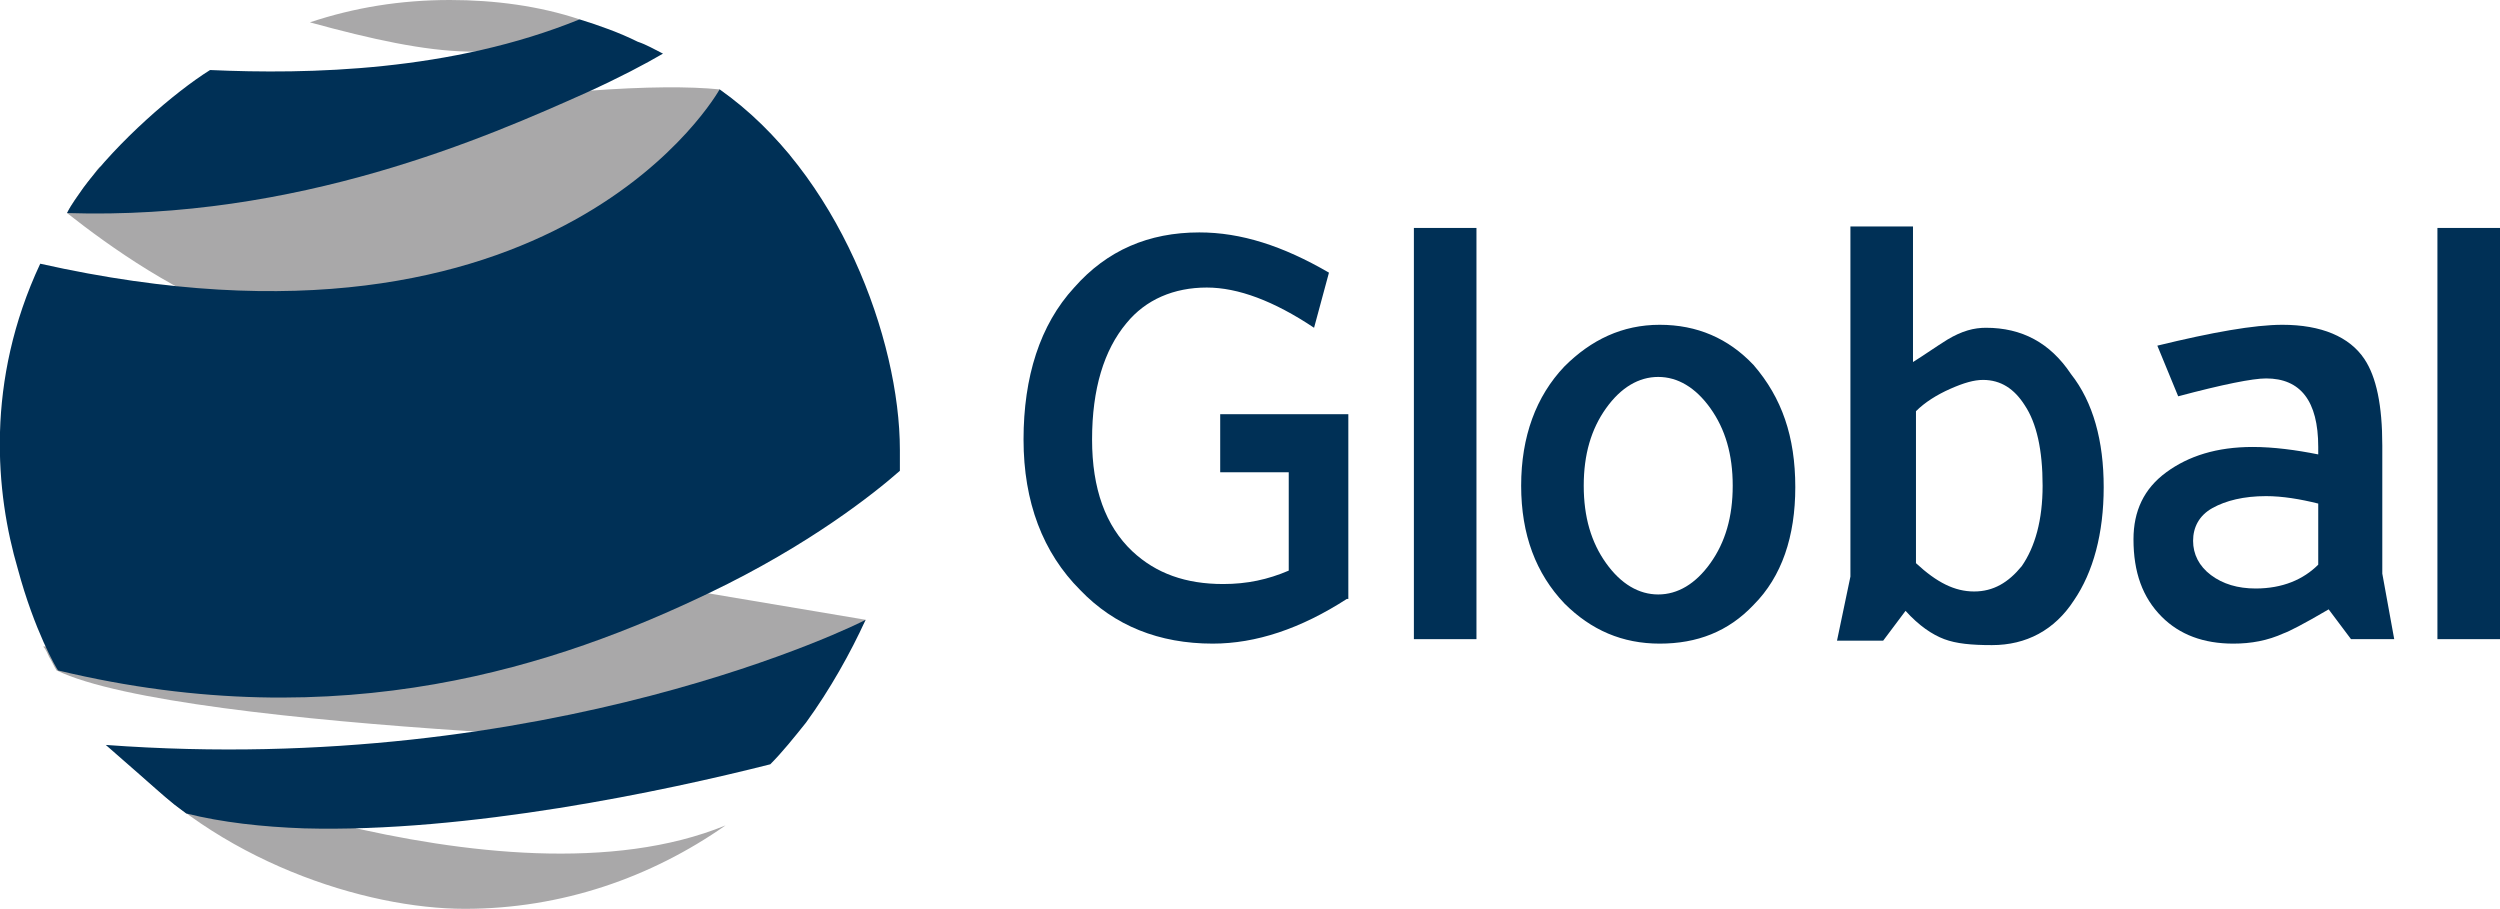 <?xml version="1.0" encoding="utf-8"?>
<!-- Generator: Adobe Illustrator 21.1.0, SVG Export Plug-In . SVG Version: 6.00 Build 0)  -->
<svg version="1.1" id="Layer_1" xmlns="http://www.w3.org/2000/svg" xmlns:xlink="http://www.w3.org/1999/xlink" x="0px" y="0px"
	 viewBox="0 0 167.8 61" style="enable-background:new 0 0 167.8 61;" xml:space="preserve">
<style type="text/css">
	.st0{fill:#A9A8A9;}
	.st1{fill:#003056;}
</style>
<g>
	<g id="XMLID_2_">
		<path id="XMLID_31_" class="st0" d="M53,10.4c-1.4-1.6-3-3.1-4.7-4.4c-2-0.2-4.9-0.2-8.9,0.1c-1.9,0.2-4.1,0.5-6.6,0.8L6.7,11.2
			c-0.3,0.3-0.5,0.7-0.8,1c-0.5,0.7-1,1.3-1.4,2.1c2.8,2.2,7.5,5.6,12.7,7.3c0,0,0,0,0.1,0c0,0,0,0,0.1,0c0,0,0,0,0.1,0
			c0,0,0.1,0,0.1,0c0.1,0,0.2,0,0.3,0c0,0,0.1,0,0.1,0c0,0,0.1,0,0.1,0c0.1,0,0.1,0,0.2,0c0,0,0.1,0,0.1,0c0.1,0,0.2,0,0.4,0
			c0,0,0,0,0,0c2.5-0.3,7.8-1,13.5-2.1c0.2,0,0.4-0.1,0.6-0.1c8.8-1.8,18.4-4.5,20.4-8.3L53,10.4z"/>
		<path id="XMLID_19_" class="st0" d="M8.1,50.6C14.5,57.8,24.5,61,31.2,61c6.5,0,12.5-2.1,17.5-5.6C33.6,61.6,8.1,50.6,8.1,50.6z"
			/>
		<path id="XMLID_16_" class="st0" d="M58.1,41.6c-0.1,0.3-5,8-5.2,8.3c-0.6,0.2-40.6-0.8-49.1-4.9c-0.2-0.3-0.3-0.6-0.5-0.9
			c-0.1-0.2-0.2-0.5-0.4-0.7l44.5-3.6h0L58.1,41.6z"/>
		<path id="XMLID_11_" class="st1" d="M60.4,30.2L60.4,30.2c0,0.5,0,1,0,1.4v0c-1.7,1.5-6.1,5-12.8,8.2h0C37.6,44.6,23,49.6,3.9,45
			c-0.1-0.1-1.6-2.7-2.7-6.8C-0.3,33.1-1,25.6,2.7,17.7C37.5,25.5,48.3,6,48.3,6C56.3,11.6,60.4,22.8,60.4,30.2z"/>
		<path id="XMLID_10_" class="st0" d="M30.2,0c3,0,6,0.4,8.7,1.3c-4.3,3.2-9.7,2.5-18.1,0.2C23.8,0.5,26.9,0,30.2,0z"/>
		<path id="XMLID_8_" class="st1" d="M44.5,3.6c-1.2,0.7-2.9,1.6-5.1,2.6c-6.7,3-19.4,8.6-34.9,8.1c0.3-0.6,0.7-1.1,1.1-1.7
			c2.3-3.1,6.1-6.4,8.5-7.9C20.7,5,30.3,4.8,38.9,1.3c1.3,0.4,2.7,0.9,3.9,1.5C43.4,3,43.9,3.3,44.5,3.6z"/>
		<path id="XMLID_6_" class="st1" d="M58.1,41.6c-1,2.2-2.4,4.7-4,6.9c-0.8,1-1.6,2-2.4,2.8l0,0c-7.1,1.8-20.3,4.6-31.3,4.3h0
			c-2.8-0.1-5.5-0.4-7.9-1L11.7,54l-0.6-0.5l-4-3.5C36.9,52.2,57.8,41.8,58.1,41.6z"/>
	</g>
	<g>
		<g>
			<path class="st1" d="M90.4,40.2c-3.1,2-6.1,3-9,3c-3.6,0-6.6-1.2-8.9-3.6c-2.5-2.5-3.8-5.9-3.8-10.1c0-4.2,1.1-7.7,3.4-10.2
				c2.2-2.5,5-3.7,8.4-3.7c2.8,0,5.6,0.9,8.7,2.7l-1,3.7c-2.7-1.8-5.1-2.7-7.2-2.7c-2.2,0-4.1,0.8-5.4,2.4c-1.5,1.8-2.3,4.4-2.3,7.8
				c0,3.3,0.9,5.8,2.7,7.5c1.6,1.5,3.6,2.2,6.1,2.2c1.6,0,3-0.3,4.4-0.9v-6.6h-4.6v-3.9h8.6V40.2z"/>
			<path class="st1" d="M99.1,42.9h-4.2V15.3h4.2V42.9z"/>
			<path class="st1" d="M120.5,32.7c0,3.3-0.9,6-2.8,7.9c-1.7,1.8-3.8,2.6-6.3,2.6s-4.6-0.9-6.4-2.7c-1.9-2-2.9-4.6-2.9-7.9
				c0-3.3,1-6,2.9-8c1.8-1.8,3.9-2.8,6.4-2.8c2.5,0,4.6,0.9,6.3,2.7C119.6,26.7,120.5,29.3,120.5,32.7z M116.3,32.6
				c0-2.1-0.5-3.8-1.5-5.2c-1-1.4-2.2-2.1-3.5-2.1c-1.3,0-2.5,0.7-3.5,2.1c-1,1.4-1.5,3.1-1.5,5.2c0,2.1,0.5,3.8,1.5,5.2
				c1,1.4,2.2,2.1,3.5,2.1s2.5-0.7,3.5-2.1C115.8,36.4,116.3,34.7,116.3,32.6z"/>
			<path class="st1" d="M141.2,32.7c0,3.1-0.7,5.7-2,7.6c-1.3,2-3.2,3-5.5,3c-1.4,0-2.4-0.1-3.2-0.4c-0.8-0.3-1.7-0.9-2.6-1.9
				l-1.5,2h-3.1l0.9-4.3V15.2h4.2v9.1c0.8-0.5,1.5-1,2.3-1.5c1-0.6,1.8-0.8,2.6-0.8c2.4,0,4.3,1,5.7,3.1
				C140.5,27,141.2,29.6,141.2,32.7z M137.1,32.6c0-2.4-0.4-4.2-1.2-5.4c-0.7-1.1-1.6-1.7-2.8-1.7c-0.6,0-1.3,0.2-2.2,0.6
				c-0.9,0.4-1.7,0.9-2.3,1.5v10.2c1.4,1.3,2.6,1.9,3.9,1.9c1.3,0,2.3-0.6,3.2-1.7C136.6,36.7,137.1,34.9,137.1,32.6z"/>
			<path class="st1" d="M160.7,42.9h-2.9l-1.5-2c-1.7,1-2.7,1.5-3,1.6c-1.1,0.5-2.2,0.7-3.4,0.7c-2,0-3.6-0.6-4.8-1.8
				c-1.3-1.3-1.9-3-1.9-5.2c0-1.9,0.7-3.4,2.2-4.5c1.5-1.1,3.4-1.7,5.8-1.7c1.4,0,2.9,0.2,4.4,0.5v-0.5c0-3.1-1.2-4.6-3.5-4.6
				c-0.9,0-2.9,0.4-5.9,1.2l-1.4-3.4c3.7-0.9,6.5-1.4,8.4-1.4c2.6,0,4.5,0.8,5.5,2.3c0.8,1.2,1.2,3.1,1.2,5.8v8.6L160.7,42.9z
				 M155.6,37.9v-4.1c-1.2-0.3-2.4-0.5-3.5-0.5c-1.5,0-2.7,0.3-3.6,0.8s-1.3,1.3-1.3,2.2s0.4,1.7,1.2,2.3c0.8,0.6,1.8,0.9,3,0.9
				C153.2,39.5,154.6,38.9,155.6,37.9z"/>
			<path class="st1" d="M167.8,42.9h-4.2V15.3h4.2V42.9z"/>
		</g>
	</g>
</g>
</svg>

